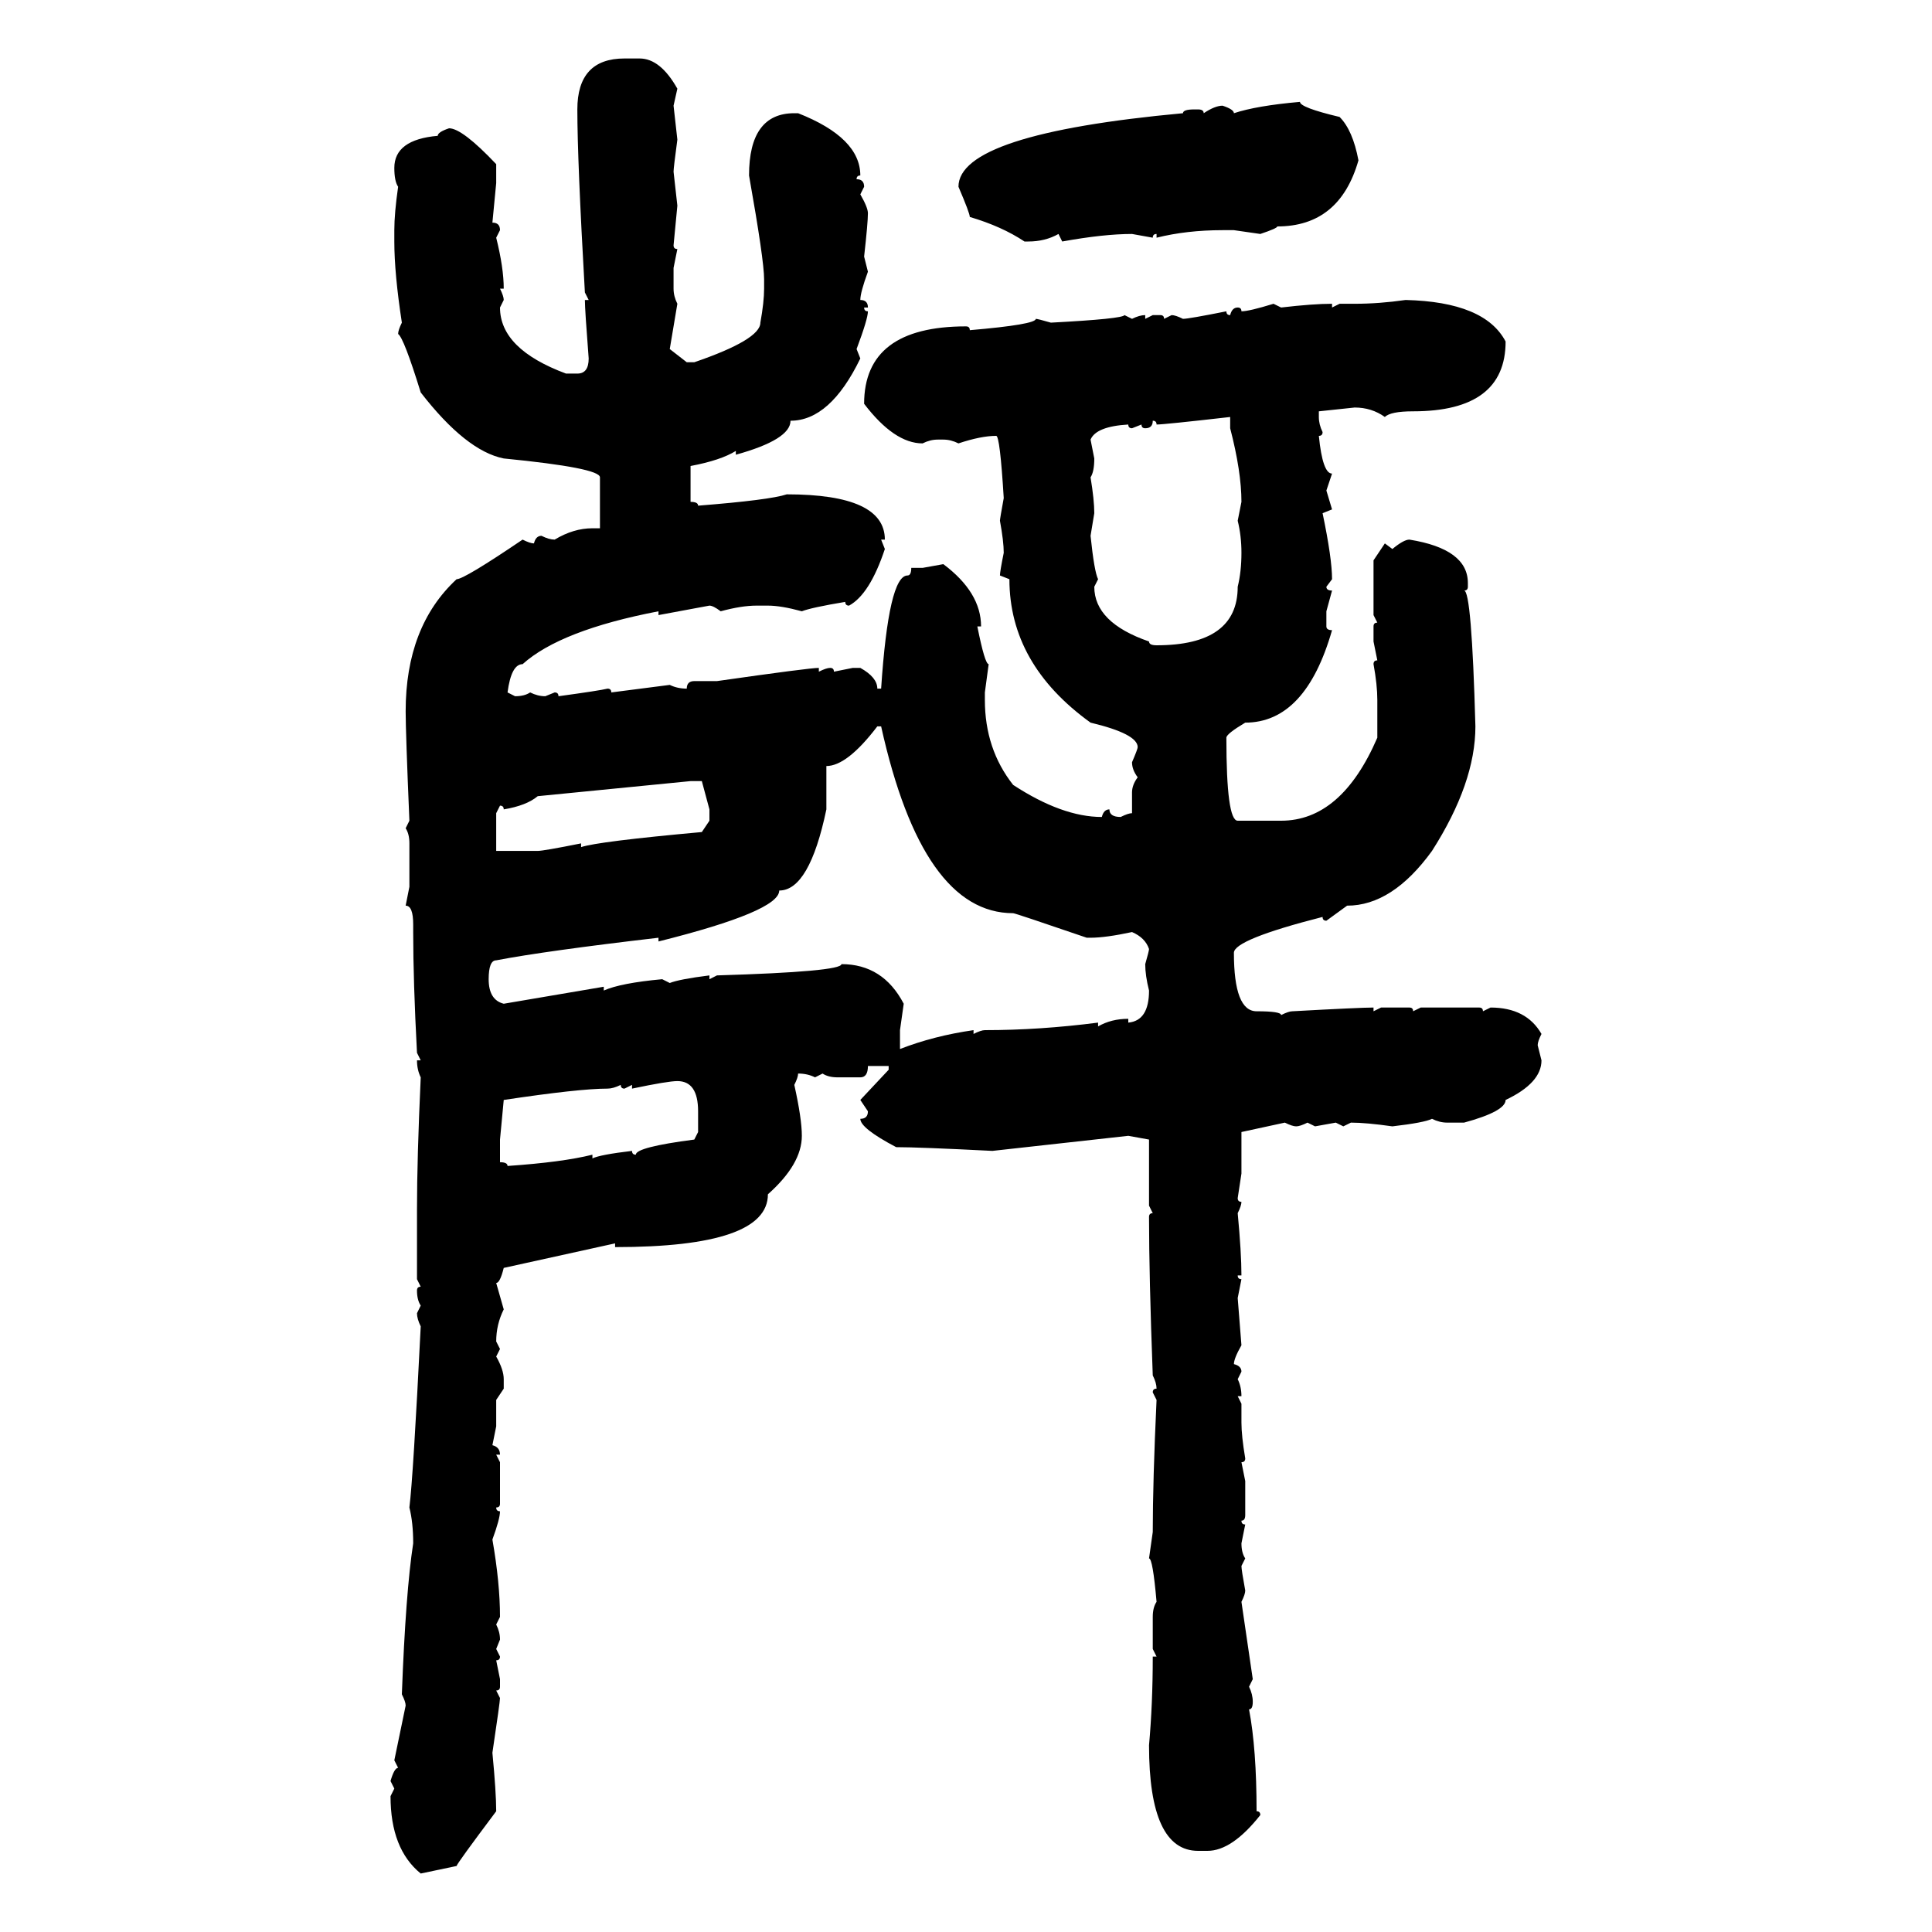 <svg xmlns="http://www.w3.org/2000/svg" xmlns:xlink="http://www.w3.org/1999/xlink" width="300" height="300"><path d="M96.97 9.08L96.97 9.08L99.32 9.08Q102.54 9.08 105.18 13.77L105.18 13.77L104.59 16.41L105.18 21.68Q104.59 26.07 104.59 26.66L104.59 26.66L105.18 31.93L104.59 38.09Q104.59 38.67 105.18 38.67L105.18 38.67L104.59 41.60L104.59 44.82Q104.59 46.00 105.18 47.17L105.18 47.17L104.00 54.20L106.64 56.25L107.81 56.25Q118.07 52.73 118.07 50.10L118.07 50.10Q118.65 46.88 118.65 44.82L118.65 44.82L118.65 43.36Q118.65 40.43 116.31 27.25L116.31 27.25Q116.31 17.58 123.34 17.58L123.34 17.58L123.93 17.58Q133.59 21.39 133.59 27.25L133.59 27.25Q133.01 27.25 133.01 27.83L133.01 27.83Q134.18 27.83 134.18 29.00L134.18 29.00L133.59 30.18Q134.77 32.23 134.77 33.11L134.77 33.11Q134.77 34.57 134.18 39.84L134.18 39.84L134.77 42.19Q133.59 45.41 133.59 46.58L133.59 46.58Q134.77 46.58 134.77 47.75L134.77 47.75L134.18 47.75Q134.18 48.34 134.77 48.34L134.77 48.34Q134.77 49.51 133.01 54.20L133.01 54.20L133.59 55.66Q128.91 65.33 122.75 65.33L122.75 65.33Q122.75 68.26 114.26 70.61L114.26 70.61L114.26 70.02Q111.91 71.48 107.23 72.36L107.23 72.36L107.23 77.93Q108.40 77.93 108.40 78.52L108.40 78.52Q119.53 77.64 122.17 76.76L122.17 76.76Q137.40 76.76 137.40 83.79L137.40 83.79L136.82 83.79L137.40 85.25Q135.06 92.29 131.84 94.04L131.84 94.04Q131.25 94.04 131.25 93.46L131.25 93.46Q125.98 94.34 124.51 94.92L124.51 94.92Q121.29 94.04 119.24 94.04L119.24 94.04L117.48 94.04Q115.14 94.04 111.91 94.92L111.91 94.92Q110.74 94.04 110.16 94.04L110.16 94.04L102.25 95.51L102.25 94.92Q87.01 97.85 81.15 103.13L81.15 103.13Q79.39 103.13 78.81 107.52L78.81 107.52L79.98 108.11Q81.45 108.11 82.32 107.52L82.32 107.52Q83.50 108.11 84.67 108.11L84.67 108.11L86.13 107.52Q86.72 107.52 86.72 108.11L86.72 108.11Q93.16 107.23 94.34 106.93L94.34 106.93Q94.92 106.93 94.92 107.52L94.92 107.52L104.00 106.35Q105.18 106.93 106.64 106.93L106.64 106.93Q106.64 105.76 107.81 105.76L107.81 105.76L111.33 105.76Q125.68 103.71 127.15 103.71L127.15 103.71L127.15 104.30Q128.32 103.71 128.91 103.71L128.91 103.71Q129.49 103.71 129.49 104.30L129.49 104.30L132.42 103.71L133.59 103.71Q136.23 105.18 136.23 106.93L136.23 106.93L136.82 106.93Q137.99 89.36 140.92 89.36L140.92 89.36Q141.50 89.36 141.50 88.18L141.50 88.18L143.26 88.18L146.48 87.60Q152.34 91.99 152.34 97.27L152.34 97.27L151.76 97.27Q152.93 103.13 153.52 103.13L153.52 103.13L152.93 107.52L152.93 108.69Q152.93 116.31 157.32 121.88L157.32 121.88Q164.94 126.86 171.09 126.86L171.09 126.86Q171.39 125.68 172.27 125.68L172.27 125.68Q172.27 126.86 174.02 126.86L174.02 126.86Q175.20 126.27 175.78 126.27L175.78 126.27L175.78 123.05Q175.78 121.88 176.66 120.70L176.66 120.70Q175.78 119.53 175.78 118.36L175.78 118.36Q176.66 116.31 176.66 116.02L176.66 116.02Q176.66 113.96 169.34 112.21L169.34 112.21Q156.74 103.13 156.74 89.94L156.74 89.94L155.27 89.36Q155.27 88.77 155.86 85.84L155.86 85.84Q155.86 84.08 155.27 80.86L155.27 80.86Q155.27 80.57 155.86 77.34L155.86 77.34Q155.27 67.68 154.69 67.68L154.69 67.68Q152.34 67.68 148.83 68.85L148.83 68.85Q147.66 68.26 146.48 68.26L146.48 68.26L145.61 68.26Q144.43 68.26 143.26 68.85L143.26 68.85Q138.87 68.85 134.18 62.70L134.18 62.70Q134.18 50.68 150 50.68L150 50.68Q150.59 50.68 150.59 51.27L150.59 51.27Q160.84 50.39 160.84 49.51L160.84 49.51Q161.13 49.51 163.18 50.10L163.18 50.10Q174.32 49.51 174.61 48.93L174.61 48.93L175.78 49.51Q176.95 48.93 177.83 48.93L177.83 48.93L177.83 49.51L179.00 48.93L180.18 48.93Q180.76 48.93 180.76 49.51L180.76 49.51L181.93 48.93Q182.52 48.93 183.69 49.51L183.69 49.51Q184.57 49.51 190.43 48.34L190.43 48.34Q190.43 48.93 191.02 48.93L191.02 48.93Q191.31 47.75 192.19 47.75L192.19 47.75Q192.77 47.75 192.77 48.34L192.77 48.34Q193.95 48.34 197.75 47.17L197.75 47.17L198.93 47.75Q203.91 47.17 206.84 47.17L206.84 47.17L206.84 47.75L208.01 47.17L210.35 47.17Q214.16 47.17 218.26 46.58L218.26 46.58Q230.57 46.88 233.79 53.03L233.79 53.03Q233.79 63.87 219.43 63.87L219.43 63.87Q215.92 63.87 215.04 64.75L215.04 64.75Q212.99 63.28 210.35 63.28L210.35 63.28L204.79 63.87L204.79 64.75Q204.79 65.92 205.37 67.09L205.37 67.09Q205.37 67.68 204.79 67.68L204.79 67.68Q205.37 73.54 206.84 73.54L206.84 73.54L205.96 76.17L206.84 79.10L205.37 79.69Q206.84 86.72 206.84 89.94L206.84 89.94L205.96 91.11Q205.96 91.70 206.84 91.70L206.84 91.70L205.96 94.92L205.96 97.27Q205.96 97.85 206.84 97.85L206.84 97.85Q202.73 112.21 193.36 112.21L193.36 112.21Q190.43 113.96 190.43 114.55L190.43 114.55Q190.43 127.44 192.19 127.44L192.19 127.44L198.93 127.44Q208.30 127.44 213.87 114.55L213.87 114.55L213.87 108.69Q213.87 106.35 213.28 103.13L213.28 103.13Q213.28 102.54 213.87 102.54L213.87 102.54L213.28 99.61L213.28 97.27Q213.28 96.68 213.87 96.68L213.87 96.68L213.28 95.51L213.28 87.01L215.04 84.38L216.21 85.25Q217.97 83.79 218.85 83.79L218.85 83.79Q227.93 85.25 227.93 90.53L227.93 90.53L227.93 91.11Q227.93 91.70 227.34 91.70L227.34 91.70Q228.52 91.70 229.10 112.79L229.10 112.79Q229.10 121.58 222.36 132.13L222.36 132.13Q216.21 140.63 209.18 140.63L209.18 140.63L205.96 142.97Q205.37 142.97 205.37 142.38L205.37 142.38Q191.60 145.90 191.60 147.95L191.60 147.95Q191.60 157.03 195.12 157.03L195.12 157.03Q198.93 157.03 198.93 157.62L198.93 157.62Q200.10 157.03 200.68 157.03L200.68 157.03Q211.23 156.45 213.28 156.45L213.28 156.45L213.28 157.03L214.45 156.45L218.85 156.45Q219.43 156.45 219.43 157.03L219.43 157.03L220.61 156.45L229.69 156.45Q230.27 156.45 230.27 157.03L230.27 157.03L231.45 156.45Q237.01 156.45 239.36 160.55L239.36 160.55Q238.77 161.72 238.77 162.30L238.77 162.30L239.36 164.65Q239.36 168.16 233.79 170.80L233.79 170.80Q233.79 172.56 227.34 174.32L227.34 174.32L224.71 174.32Q223.54 174.32 222.36 173.73L222.36 173.73Q221.19 174.32 216.21 174.90L216.21 174.90Q212.11 174.32 209.77 174.32L209.77 174.32L208.59 174.90L207.42 174.32L204.20 174.90L203.03 174.32Q201.86 174.90 201.27 174.90L201.27 174.90Q200.68 174.90 199.51 174.32L199.51 174.32L192.77 175.78L192.77 182.23L192.19 186.04Q192.19 186.62 192.77 186.62L192.77 186.62Q192.77 187.21 192.19 188.38L192.19 188.38Q192.77 194.53 192.77 198.05L192.77 198.05L192.19 198.05Q192.19 198.63 192.77 198.63L192.77 198.63L192.19 201.56L192.77 208.89Q191.60 210.94 191.60 211.82L191.60 211.82Q192.77 212.11 192.77 212.99L192.77 212.99L192.19 214.16Q192.77 215.33 192.77 216.80L192.77 216.80L192.19 216.80L192.77 217.97L192.77 220.90Q192.77 222.95 193.36 226.46L193.36 226.46Q193.36 227.05 192.77 227.05L192.77 227.05L193.36 229.98L193.36 235.25Q193.36 236.13 192.77 236.13L192.77 236.13Q192.77 236.72 193.36 236.72L193.36 236.72L192.77 239.65Q192.77 241.11 193.36 241.99L193.36 241.99L192.77 243.16Q192.77 243.75 193.36 246.97L193.36 246.97Q193.36 247.56 192.77 248.73L192.77 248.73L194.53 260.74L193.95 261.91Q194.53 263.09 194.53 264.26L194.53 264.26Q194.53 265.43 193.95 265.43L193.95 265.43Q195.12 271.58 195.12 281.25L195.12 281.25Q195.70 281.25 195.70 281.84L195.70 281.84Q191.31 287.40 187.50 287.40L187.50 287.40L186.04 287.40Q178.42 287.40 178.42 271.00L178.42 271.00Q179.00 264.55 179.00 257.23L179.00 257.23L179.59 257.23L179.00 256.05L179.00 251.07Q179.00 249.61 179.59 248.73L179.59 248.73Q179.00 241.99 178.42 241.99L178.42 241.99L179.00 237.89Q179.00 229.98 179.59 217.38L179.59 217.38L179.00 216.21Q179.00 215.63 179.59 215.63L179.59 215.63Q179.59 214.75 179.00 213.57L179.00 213.57Q178.42 198.05 178.42 188.96L178.42 188.96Q178.42 188.38 179.00 188.38L179.00 188.38L178.42 187.21L178.42 176.95L175.20 176.37L154.10 178.71Q142.68 178.13 139.16 178.13L139.16 178.13Q133.59 175.20 133.59 173.73L133.59 173.73Q134.77 173.73 134.77 172.56L134.77 172.56L133.59 170.80L137.99 166.11L137.99 165.53L134.77 165.53Q134.77 167.29 133.59 167.29L133.59 167.29L130.08 167.29Q128.61 167.29 127.73 166.70L127.73 166.70L126.56 167.29Q125.39 166.70 123.93 166.70L123.93 166.70Q123.93 167.29 123.34 168.46L123.34 168.46Q124.51 173.73 124.51 176.37L124.51 176.37Q124.51 180.76 119.24 185.45L119.24 185.45Q119.24 193.65 95.51 193.65L95.51 193.65L95.51 193.07L78.22 196.88Q77.64 199.22 77.05 199.22L77.05 199.22L78.22 203.32Q77.05 205.66 77.05 208.30L77.05 208.30L77.64 209.47L77.05 210.64Q78.22 212.70 78.22 214.16L78.22 214.16L78.22 215.63L77.05 217.38L77.05 221.48L76.46 224.41Q77.64 224.71 77.64 225.88L77.64 225.88L77.05 225.88L77.64 227.05L77.64 233.50Q77.64 234.08 77.05 234.08L77.05 234.08Q77.05 234.67 77.64 234.67L77.64 234.67Q77.64 235.84 76.46 239.06L76.46 239.06Q77.64 245.80 77.64 251.07L77.64 251.07L77.05 252.25Q77.64 253.42 77.64 254.59L77.64 254.59L77.05 256.05L77.64 257.23Q77.64 257.81 77.05 257.81L77.05 257.81L77.64 260.74L77.64 261.91Q77.64 262.50 77.05 262.50L77.05 262.50L77.64 263.67Q77.64 264.26 76.46 272.17L76.46 272.17Q77.05 278.32 77.05 281.25L77.05 281.25Q70.90 289.45 70.90 289.75L70.90 289.75L65.33 290.92Q60.64 287.11 60.64 278.91L60.64 278.91L61.23 277.73L60.64 276.56Q61.23 274.51 61.82 274.51L61.82 274.51L61.23 273.34L62.99 264.84Q62.99 264.26 62.40 263.09L62.40 263.09Q62.99 247.27 64.16 239.65L64.16 239.65Q64.16 236.43 63.57 234.08L63.57 234.08Q64.16 229.39 65.33 205.96L65.33 205.96Q64.75 204.79 64.75 203.91L64.75 203.91L65.33 202.73Q64.75 201.86 64.75 200.39L64.75 200.39Q64.75 199.80 65.33 199.80L65.33 199.80L64.75 198.63L64.75 187.79Q64.75 179.88 65.33 167.29L65.33 167.29Q64.75 166.11 64.75 164.65L64.75 164.65L65.33 164.65L64.75 163.48Q64.16 152.34 64.16 144.73L64.16 144.73L64.16 143.55Q64.16 140.63 62.99 140.63L62.99 140.63L63.57 137.70L63.57 130.96Q63.57 129.49 62.99 128.61L62.99 128.61L63.57 127.44Q62.99 113.67 62.99 110.45L62.99 110.45Q62.99 97.27 70.90 89.94L70.90 89.94Q72.07 89.94 81.15 83.79L81.15 83.79Q82.32 84.38 82.91 84.38L82.91 84.38Q83.20 83.20 84.08 83.20L84.08 83.20Q85.25 83.79 86.13 83.79L86.13 83.79Q89.06 82.03 91.99 82.03L91.99 82.03L93.16 82.03L93.16 74.12Q93.16 72.66 78.22 71.19L78.22 71.19Q72.36 70.02 65.33 60.94L65.33 60.94Q62.70 52.44 61.82 51.86L61.82 51.86Q61.82 51.27 62.40 50.10L62.40 50.10Q61.23 42.48 61.23 37.50L61.23 37.50L61.23 35.74Q61.23 33.11 61.82 29.00L61.82 29.00Q61.23 28.13 61.23 26.07L61.23 26.07Q61.23 21.68 67.97 21.09L67.97 21.09Q67.97 20.51 69.73 19.92L69.73 19.92Q71.78 19.92 77.05 25.49L77.05 25.49L77.05 28.42L76.46 34.57Q77.64 34.57 77.64 35.74L77.64 35.74L77.05 36.91Q78.22 41.60 78.22 44.82L78.22 44.82L77.64 44.82Q78.22 46.00 78.22 46.58L78.22 46.58L77.64 47.75Q77.64 54.20 87.89 58.01L87.89 58.01L89.65 58.01Q91.41 58.01 91.41 55.66L91.41 55.66Q90.82 48.05 90.82 46.58L90.82 46.58L91.41 46.58L90.82 45.41Q89.65 24.90 89.65 16.99L89.65 16.99Q89.65 9.08 96.97 9.08ZM201.86 15.82L201.86 15.82Q201.86 16.70 208.01 18.16L208.01 18.16Q210.06 20.21 210.94 24.90L210.94 24.90Q208.01 35.16 198.34 35.16L198.34 35.16Q198.34 35.45 195.70 36.33L195.70 36.33L191.60 35.74L189.84 35.74Q184.28 35.74 179.59 36.91L179.59 36.91L179.59 36.33Q179.00 36.33 179.00 36.91L179.00 36.91L175.78 36.33Q171.39 36.33 164.94 37.50L164.94 37.50L164.36 36.33Q162.30 37.50 159.67 37.50L159.67 37.50L159.08 37.50Q155.57 35.16 150.59 33.69L150.59 33.69Q150.59 33.11 148.83 29.00L148.83 29.00Q148.83 20.80 183.69 17.58L183.69 17.58Q183.69 16.99 185.45 16.99L185.45 16.99L186.04 16.99Q186.91 16.99 186.91 17.58L186.91 17.58Q188.67 16.41 189.84 16.41L189.84 16.41Q191.60 16.99 191.60 17.58L191.60 17.58Q195.12 16.41 201.86 15.82ZM179.59 65.92L179.59 65.92Q179.59 65.33 179.00 65.33L179.00 65.33Q179.00 66.50 177.83 66.50L177.83 66.50Q177.25 66.50 177.25 65.92L177.25 65.92L175.78 66.50Q175.20 66.50 175.20 65.92L175.20 65.92Q170.21 66.21 169.34 68.26L169.34 68.26L169.92 71.19Q169.92 73.24 169.34 74.12L169.34 74.12Q169.92 77.64 169.92 79.69L169.92 79.69L169.34 83.20Q169.92 88.77 170.51 89.94L170.51 89.94L169.92 91.11Q169.92 96.68 178.42 99.61L178.42 99.61Q178.42 100.20 179.59 100.20L179.59 100.20Q192.19 100.20 192.19 91.11L192.19 91.11Q192.77 88.77 192.77 85.84L192.77 85.84Q192.77 83.20 192.19 80.86L192.19 80.86L192.77 77.93Q192.77 73.24 191.02 66.50L191.02 66.50L191.02 64.75Q180.76 65.92 179.59 65.92ZM128.32 118.95L128.32 118.95L128.32 125.68Q125.68 138.28 121.00 138.28L121.00 138.28Q121.00 141.50 102.25 146.19L102.25 146.19L102.25 145.61Q84.67 147.66 77.05 149.12L77.05 149.12Q75.88 149.12 75.88 152.05L75.88 152.05Q75.88 155.27 78.22 155.86L78.22 155.86L93.75 153.22L93.75 153.81Q96.39 152.64 102.83 152.05L102.83 152.05L104.00 152.64Q105.47 152.05 110.16 151.46L110.16 151.46L110.16 152.05L111.33 151.46Q130.66 150.88 130.66 149.71L130.66 149.71Q137.11 149.71 140.33 155.86L140.33 155.86L139.75 159.96L139.75 162.89Q145.02 160.84 151.17 159.96L151.17 159.96L151.17 160.55Q152.34 159.96 152.93 159.96L152.93 159.96Q161.43 159.96 170.51 158.79L170.51 158.79L170.51 159.38Q172.56 158.20 175.20 158.20L175.20 158.20L175.20 158.79Q178.42 158.50 178.42 153.81L178.42 153.81Q177.83 151.46 177.83 149.71L177.83 149.71Q178.42 147.66 178.42 147.36L178.42 147.36Q177.83 145.61 175.78 144.73L175.78 144.73Q171.68 145.61 169.34 145.61L169.34 145.61L168.75 145.61Q157.62 141.80 157.32 141.80L157.32 141.80Q143.26 141.80 136.82 112.79L136.82 112.79L136.23 112.79Q131.54 118.95 128.32 118.95ZM107.23 121.29L83.50 123.63Q81.74 125.10 78.22 125.68L78.22 125.68Q78.22 125.10 77.64 125.10L77.64 125.10L77.05 126.27L77.05 132.13L83.50 132.13Q84.38 132.13 90.23 130.96L90.23 130.96L90.23 131.54Q92.87 130.66 108.98 129.20L108.98 129.20L110.16 127.44L110.16 125.68L108.98 121.29L107.23 121.29ZM98.14 169.04L98.14 169.04L98.14 168.46L96.97 169.04Q96.39 169.04 96.39 168.46L96.39 168.46Q95.21 169.04 94.34 169.04L94.34 169.04Q89.94 169.04 78.22 170.80L78.22 170.80L77.64 176.95L77.64 180.47Q78.81 180.47 78.81 181.05L78.81 181.05Q87.30 180.47 91.99 179.30L91.99 179.30L91.99 179.88Q93.16 179.30 98.14 178.71L98.14 178.71Q98.14 179.30 98.73 179.30L98.73 179.30Q98.73 178.13 107.81 176.95L107.81 176.95L108.40 175.78L108.40 172.56Q108.40 167.87 105.18 167.87L105.18 167.87Q103.71 167.87 98.14 169.04Z"/></svg>